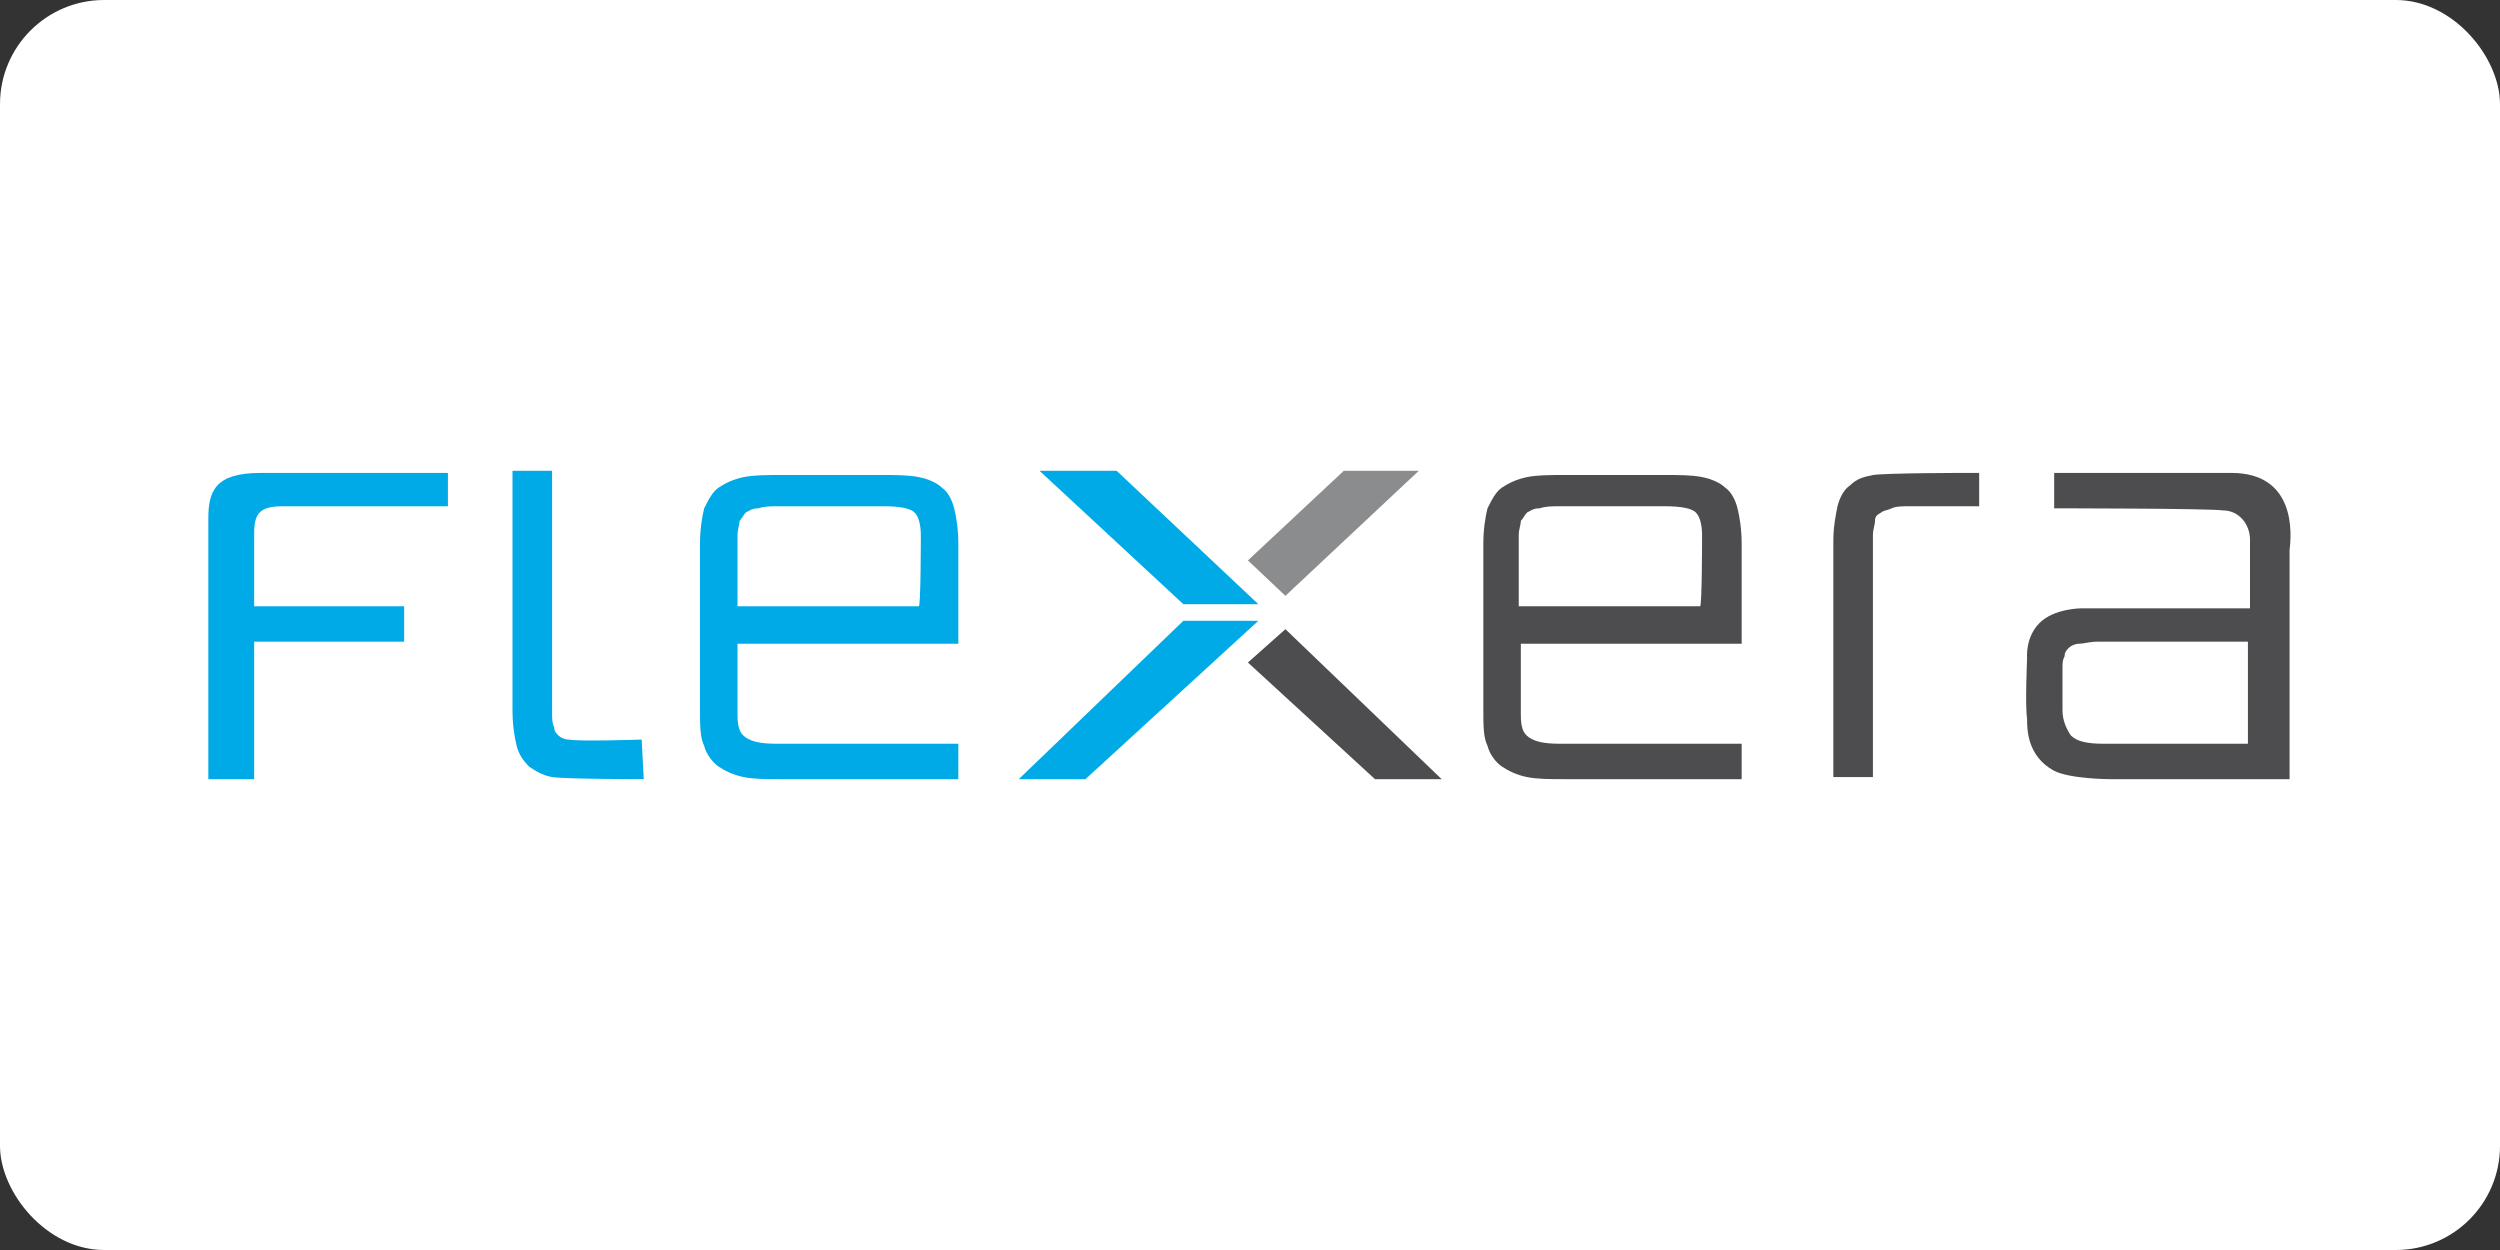 <?xml version="1.0" ?>
<svg xmlns="http://www.w3.org/2000/svg" version="1.1" id="Layer_1" x="0px" y="0px" viewBox="0 0 120 60" width="120" height="60" style="enable-background:new 0 0 120 60;" xml:space="preserve">
  

  <rect x="0" y="0" width="120" height="60" fill="#333333" stroke="none"/>
  

  <rect width="120" height="60" rx="5" fill="white"/>
  <style type="text/css">
	.st0{fill:#00AAE7;}
	.st1{fill:#4D4D4F;}
	.st2{fill:#8A8C8E;}
</style>
  

  <g>
    
	
    <path class="st0" d="M46,37.4l-8.5,0c-0.7,0-1.3,0-1.8-0.1c-0.5-0.1-0.9-0.3-1.2-0.5c-0.3-0.2-0.6-0.6-0.7-1   c-0.2-0.4-0.2-1-0.2-1.7v-8c0-0.7,0.1-1.3,0.2-1.7c0.2-0.4,0.4-0.8,0.7-1c0.3-0.2,0.7-0.4,1.2-0.5c0.5-0.1,1.1-0.1,1.8-0.1h4.8   c0.7,0,1.3,0,1.8,0.1c0.5,0.1,0.9,0.3,1.1,0.5c0.3,0.2,0.5,0.6,0.6,1c0.1,0.4,0.2,1,0.2,1.7v4.8H35.4v3.4c0,0.6,0.1,0.9,0.4,1.1   s0.7,0.3,1.5,0.3H46L46,37.4L46,37.4z M44.2,25.7c0-0.5-0.1-0.9-0.3-1.1c-0.2-0.2-0.7-0.3-1.5-0.3h-5c-0.4,0-0.7,0-1,0.1   c-0.3,0-0.4,0.1-0.6,0.2c-0.1,0.1-0.2,0.3-0.3,0.4c0,0.2-0.1,0.4-0.1,0.7v3.4h8.7C44.2,29.2,44.2,25.7,44.2,25.7z"/>
    
	
    <path class="st1" d="M83.6,37.4l-8.5,0c-0.7,0-1.3,0-1.8-0.1c-0.5-0.1-0.9-0.3-1.2-0.5c-0.3-0.2-0.6-0.6-0.7-1   c-0.2-0.4-0.2-1-0.2-1.7v-8c0-0.7,0.1-1.3,0.2-1.7c0.2-0.4,0.4-0.8,0.7-1c0.3-0.2,0.7-0.4,1.2-0.5c0.5-0.1,1.1-0.1,1.8-0.1h4.8   c0.7,0,1.3,0,1.8,0.1c0.5,0.1,0.9,0.3,1.1,0.5c0.3,0.2,0.5,0.6,0.6,1c0.1,0.4,0.2,1,0.2,1.7v4.8H73v3.4c0,0.6,0.1,0.9,0.4,1.1   s0.7,0.3,1.5,0.3h8.7V37.4z M81.7,25.7c0-0.5-0.1-0.9-0.3-1.1s-0.7-0.3-1.5-0.3h-5c-0.4,0-0.7,0-1,0.1c-0.3,0-0.4,0.1-0.6,0.2   c-0.1,0.1-0.2,0.3-0.3,0.4c0,0.2-0.1,0.4-0.1,0.7v3.4h8.7C81.7,29.2,81.7,25.7,81.7,25.7z"/>
    
	
    <path class="st0" d="M30.9,37.4c0,0-3.7,0-4.4-0.1c-0.5-0.1-0.8-0.3-1.1-0.5c-0.3-0.3-0.5-0.6-0.6-1c-0.1-0.4-0.2-1-0.2-1.7V22.6   h1.9v11.6c0,0.3,0,0.5,0.1,0.7c0,0.2,0.1,0.3,0.2,0.4c0.1,0.1,0.3,0.2,0.5,0.2c0.5,0.1,3.5,0,3.5,0L30.9,37.4L30.9,37.4z"/>
    
	
    <path class="st1" d="M95,24.3l-3.3,0c-0.4,0-0.7,0-0.9,0.1s-0.4,0.1-0.5,0.2C90.1,24.7,90,24.8,90,25s-0.1,0.4-0.1,0.7v11.6h-1.9   V26c0-0.7,0.1-1.2,0.2-1.7c0.1-0.4,0.3-0.8,0.6-1c0.3-0.3,0.6-0.4,1.1-0.5c0.7-0.1,4.5-0.1,4.5-0.1H95L95,24.3L95,24.3z"/>
    
	
    <path class="st0" d="M21.5,24.3c0,0-7.6,0-7.9,0c-1.1,0-1.4,0.3-1.4,1.3c0,0.7,0,3.5,0,3.5l7.2,0v1.7h-7.2v6.6H10c0,0,0-9.8,0-12.5   c0-1.3,0.3-2.2,2.5-2.2c1.5,0,9,0,9,0S21.5,24.3,21.5,24.3z"/>
    
	
    <g>
      
		
      <g>
        
			
        <path class="st1" d="M107.1,22.7l-8.5,0l0,1.7c0,0,7.4,0,8.1,0.1c0.8,0,1.3,0.7,1.3,1.4c0,0.8,0,3.3,0,3.3h-5.2h-2.9     c0,0-1.3,0-2,0.7c-0.7,0.7-0.6,1.7-0.6,1.7s-0.1,2.3,0,2.9c0,0.5,0,1.8,1.3,2.5c0.8,0.4,2.7,0.4,2.7,0.4h8.6c0,0,0-10.1,0-11     C110,25.6,110.2,22.7,107.1,22.7z M108,35.7H101c-0.8,0-1.3-0.1-1.6-0.4c-0.2-0.3-0.4-0.7-0.4-1.2v-2c0-0.3,0-0.4,0.1-0.6     c0-0.2,0.1-0.3,0.2-0.4c0.1-0.1,0.3-0.2,0.5-0.2c0.2,0,0.5-0.1,0.9-0.1h7.2V35.7z"/>
        
		
      </g>
      
	
    </g>
    
	
    <g>
      
		
      <g>
        
			
        <polygon class="st2" points="68.1,22.6 64.5,22.6 59.9,26.9 61.7,28.6    "/>
        
			
        <polygon class="st1" points="61.7,30.2 59.9,31.8 66,37.4 69.2,37.4    "/>
        
		
      </g>
      
		
      <g>
        
			
        <polygon class="st0" points="53.6,22.6 49.9,22.6 56.8,29 60.4,29    "/>
        
			
        <polygon class="st0" points="48.9,37.4 52.1,37.4 60.4,29.8 56.8,29.8    "/>
        
		
      </g>
      
	
    </g>
    

  </g>
  

</svg>

